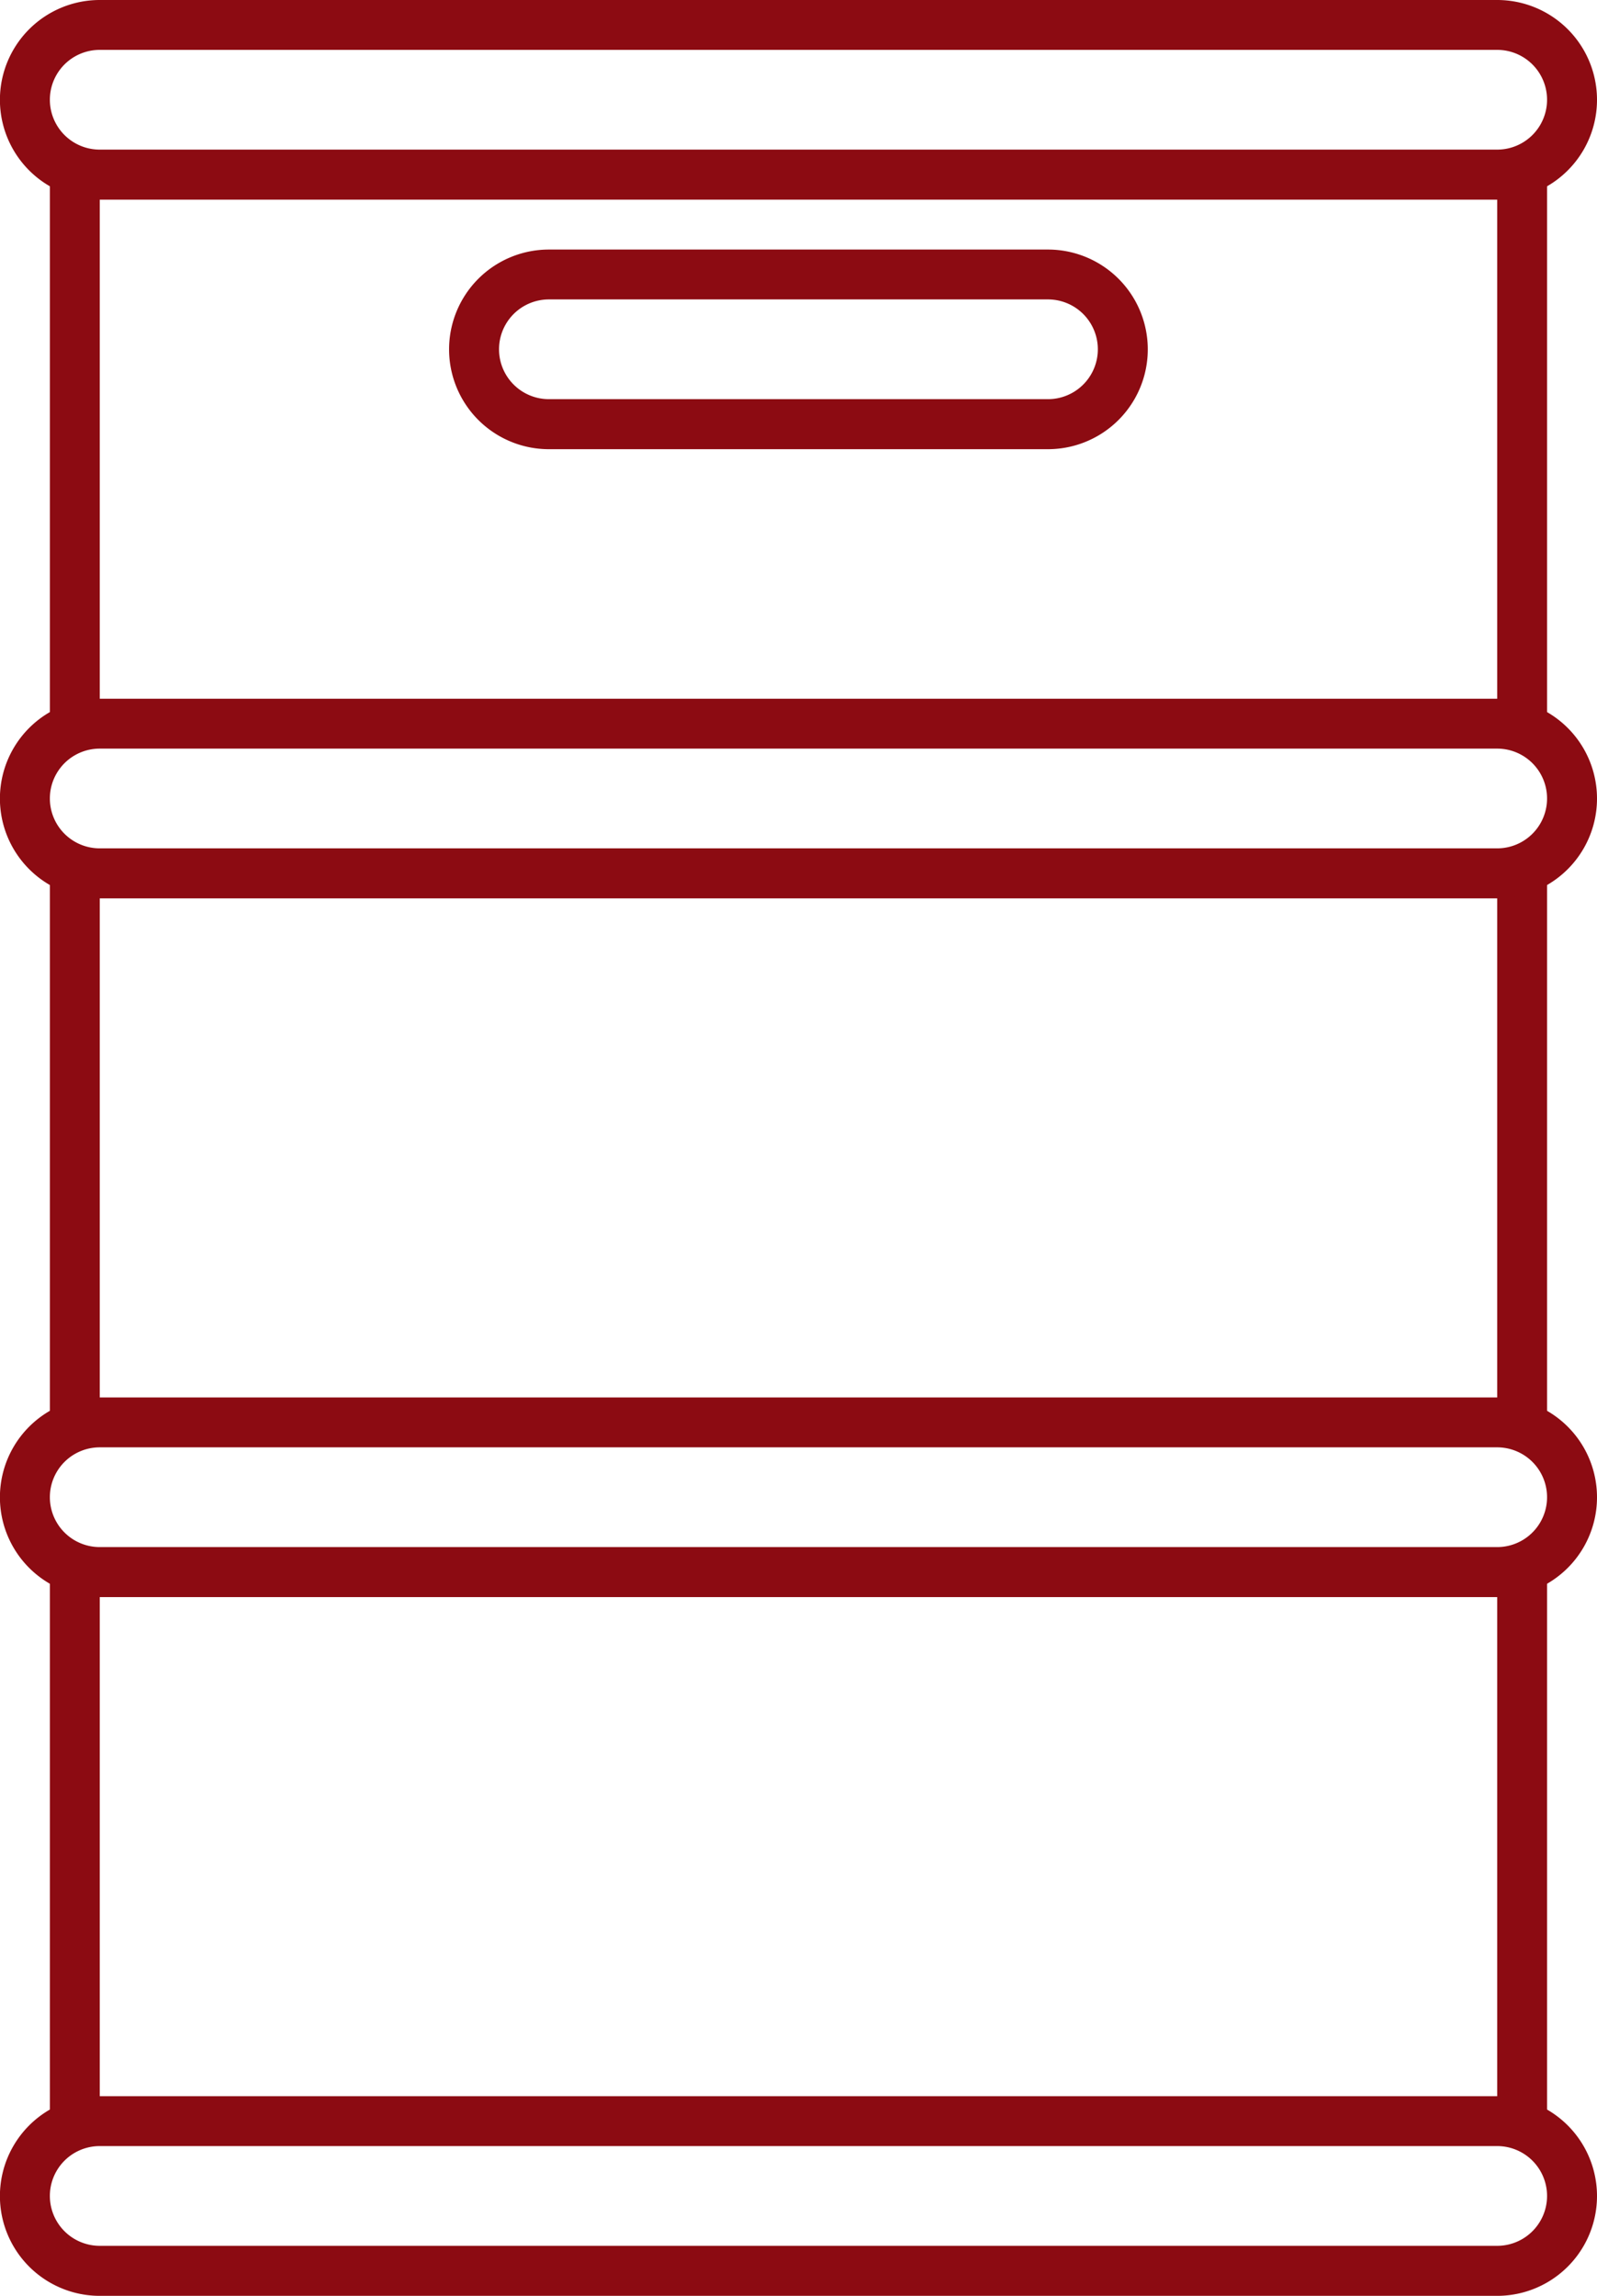<svg id="KEG_50" xmlns="http://www.w3.org/2000/svg" width="83.263" height="119.691" viewBox="0 0 83.263 119.691">
  <path id="Path_39213" data-name="Path 39213" d="M5.3,43.224a1.3,1.3,0,0,1-1.3-1.3V13.3a1.3,1.3,0,0,1,2.6,0V41.923A1.3,1.3,0,0,1,5.3,43.224Z" transform="translate(-1.398 -4.194)" fill="#8c0b12"/>
  <path id="Path_39214" data-name="Path 39214" d="M5.3,99.573a1.3,1.3,0,0,1-1.3-1.3V70.3a1.3,1.3,0,1,1,2.6,0V98.272A1.3,1.3,0,0,1,5.3,99.573Z" transform="translate(-1.398 -24.116)" fill="#8c0b12"/>
  <path id="Path_39215" data-name="Path 39215" d="M121.3,99.224a1.3,1.3,0,0,1-1.3-1.3V69.3a1.3,1.3,0,1,1,2.6,0V97.923A1.3,1.3,0,0,1,121.3,99.224Z" transform="translate(-41.941 -23.767)" fill="#8c0b12"/>
  <path id="Path_39216" data-name="Path 39216" d="M121.3,43.224a1.3,1.3,0,0,1-1.3-1.3V13.3a1.3,1.3,0,0,1,2.6,0V41.923A1.3,1.3,0,0,1,121.3,43.224Z" transform="translate(-41.941 -4.194)" fill="#8c0b12"/>
  <path id="Path_39217" data-name="Path 39217" d="M78.059,66.408H5.2A5.2,5.2,0,0,1,5.2,56H78.059a5.2,5.2,0,1,1,0,10.408ZM5.2,58.6a2.6,2.6,0,0,0,0,5.2H78.059a2.6,2.6,0,1,0,0-5.2Z" transform="translate(0 -19.572)" fill="#8c0b12"/>
  <path id="Path_39218" data-name="Path 39218" d="M78.059,10.408H5.2A5.2,5.2,0,0,1,5.2,0H78.059a5.2,5.2,0,1,1,0,10.408ZM5.2,2.6a2.6,2.6,0,0,0,0,5.2H78.059a2.6,2.6,0,1,0,0-5.2Z" fill="#8c0b12"/>
  <path id="Path_39219" data-name="Path 39219" d="M78.059,122.408H5.2A5.2,5.2,0,0,1,5.2,112H78.059a5.2,5.2,0,1,1,0,10.408ZM5.2,114.6a2.6,2.6,0,0,0,0,5.2H78.059a2.6,2.6,0,0,0,0-5.2Z" transform="translate(0 -39.145)" fill="#8c0b12"/>
  <path id="Path_39220" data-name="Path 39220" d="M67.224,30.408H41.2A5.2,5.2,0,1,1,41.2,20h26.02a5.2,5.2,0,0,1,0,10.408ZM41.2,22.6a2.6,2.6,0,1,0,0,5.2h26.02a2.6,2.6,0,1,0,0-5.2Z" transform="translate(-12.582 -6.99)" fill="#8c0b12"/>
  <path id="Path_39221" data-name="Path 39221" d="M5.3,155.573a1.3,1.3,0,0,1-1.3-1.3V126.3a1.3,1.3,0,1,1,2.6,0v27.971A1.3,1.3,0,0,1,5.3,155.573Z" transform="translate(-1.398 -43.688)" fill="#8c0b12"/>
  <path id="Path_39222" data-name="Path 39222" d="M121.3,155.224a1.3,1.3,0,0,1-1.3-1.3V125.3a1.3,1.3,0,1,1,2.6,0v28.622A1.3,1.3,0,0,1,121.3,155.224Z" transform="translate(-41.941 -43.339)" fill="#8c0b12"/>
  <path id="Path_39223" data-name="Path 39223" d="M78.059,178.408H5.2A5.2,5.2,0,0,1,5.2,168H78.059a5.2,5.2,0,1,1,0,10.408ZM5.2,170.6a2.6,2.6,0,1,0,0,5.2H78.059a2.6,2.6,0,1,0,0-5.2Z" transform="translate(0 -58.717)" fill="#8c0b12"/>
</svg>
